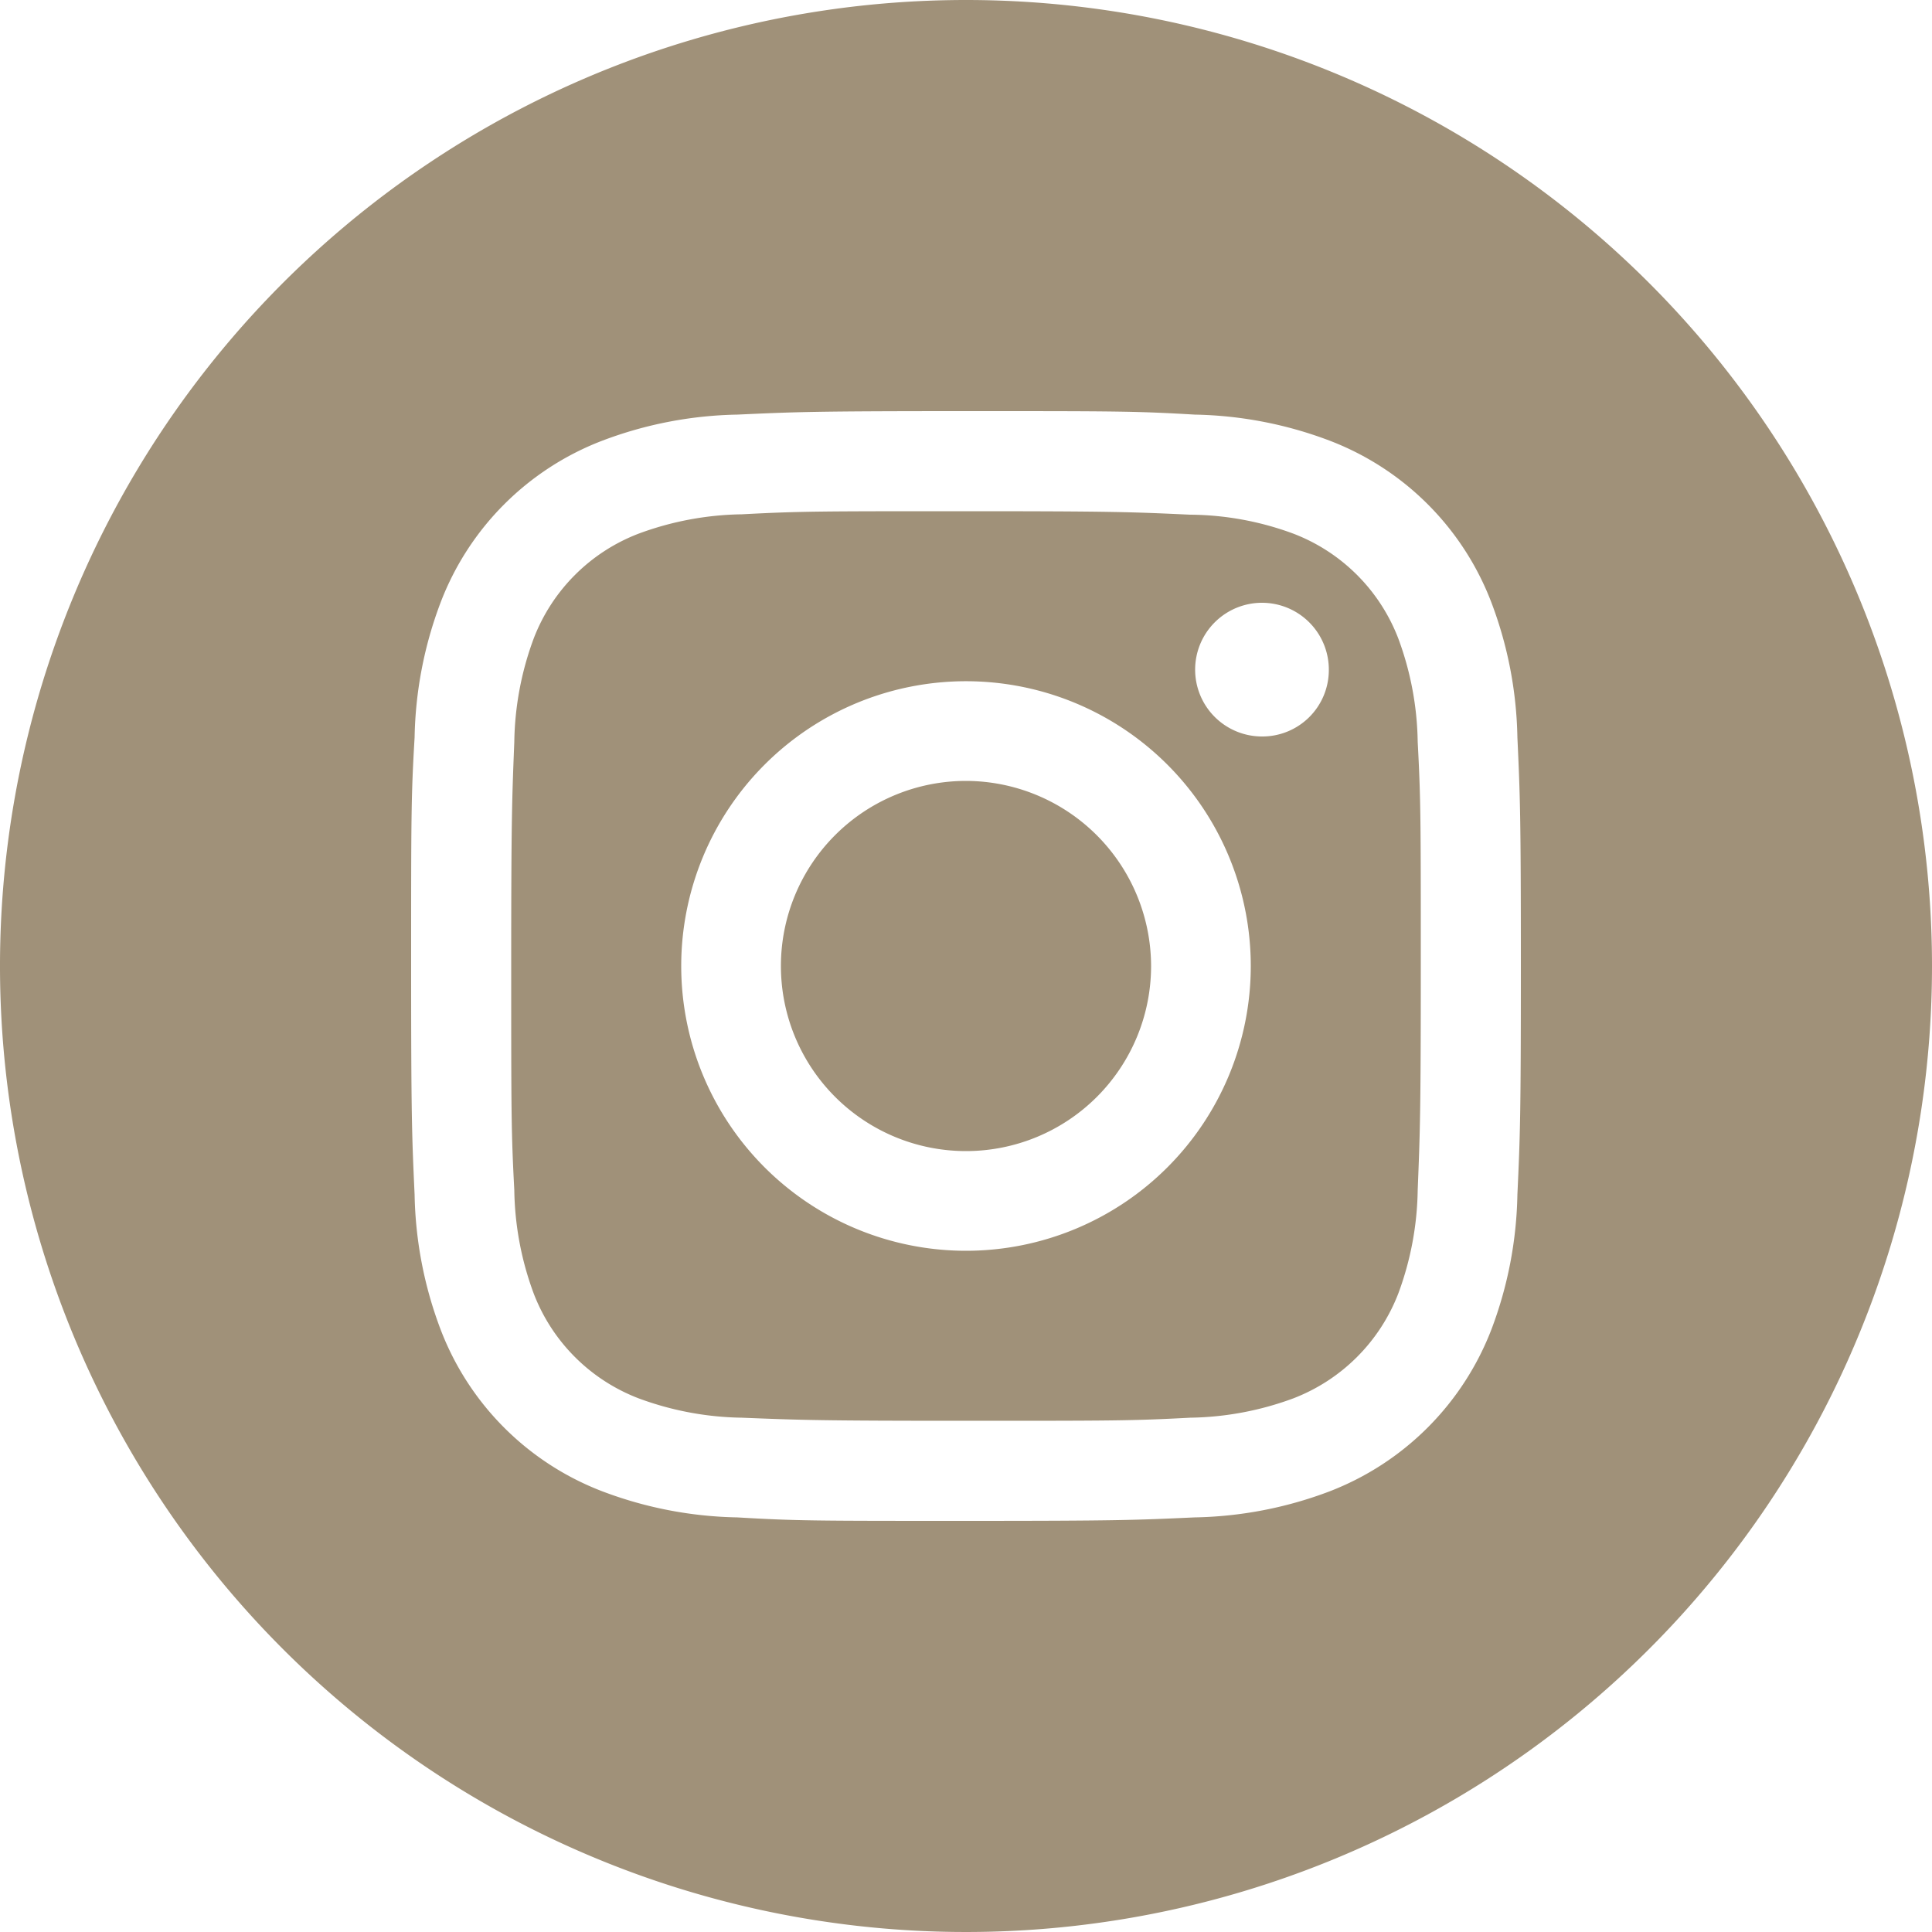 <svg xmlns="http://www.w3.org/2000/svg" width="50" height="50"><defs><style>.cls-1{fill:#a09179}</style></defs><g id="レイヤー_2" data-name="レイヤー 2"><g id="design"><path class="cls-1" d="M29.79 25A4.79 4.79 0 1125 20.21 4.8 4.8 0 0129.79 25z"/><path class="cls-1" d="M36.19 16.53a4.71 4.71 0 00-2.72-2.72 7.84 7.84 0 00-2.67-.49c-1.51-.07-2-.09-5.8-.09s-4.29 0-5.8.08a8 8 0 00-2.67.5 4.71 4.71 0 00-2.72 2.72 8 8 0 00-.5 2.67c-.06 1.51-.08 2-.08 5.8s0 4.29.08 5.8a8 8 0 00.5 2.67 4.71 4.71 0 002.72 2.72 8 8 0 002.67.5c1.51.06 2 .08 5.8.08s4.29 0 5.8-.08a8 8 0 002.67-.5 4.73 4.73 0 002.72-2.72 8 8 0 00.5-2.67c.06-1.51.08-2 .08-5.8s0-4.29-.08-5.8a8 8 0 00-.5-2.67zM25 32.37A7.37 7.37 0 1132.37 25 7.37 7.37 0 0125 32.37zm7.66-13.31a1.73 1.73 0 111.73-1.72 1.72 1.72 0 01-1.73 1.72z"/><path class="cls-1" d="M25 0a25 25 0 1025 25A25 25 0 0025 0zm14.27 30.92a10.35 10.35 0 01-.67 3.48 7.3 7.3 0 01-4.2 4.2 10.35 10.35 0 01-3.48.67c-1.53.07-2 .09-5.92.09s-4.39 0-5.92-.09a10.35 10.35 0 01-3.48-.67 7.25 7.25 0 01-4.2-4.2 10.35 10.35 0 01-.67-3.48c-.07-1.53-.09-2-.09-5.92s0-4.39.09-5.92a10.35 10.35 0 01.67-3.48 7.25 7.25 0 014.2-4.2 10.35 10.35 0 013.48-.67c1.53-.07 2-.09 5.92-.09s4.39 0 5.92.09a10.35 10.35 0 013.48.67 7.25 7.25 0 014.2 4.2 10.35 10.35 0 01.67 3.48c.07 1.53.09 2 .09 5.92s-.02 4.39-.09 5.92z"/></g></g></svg>